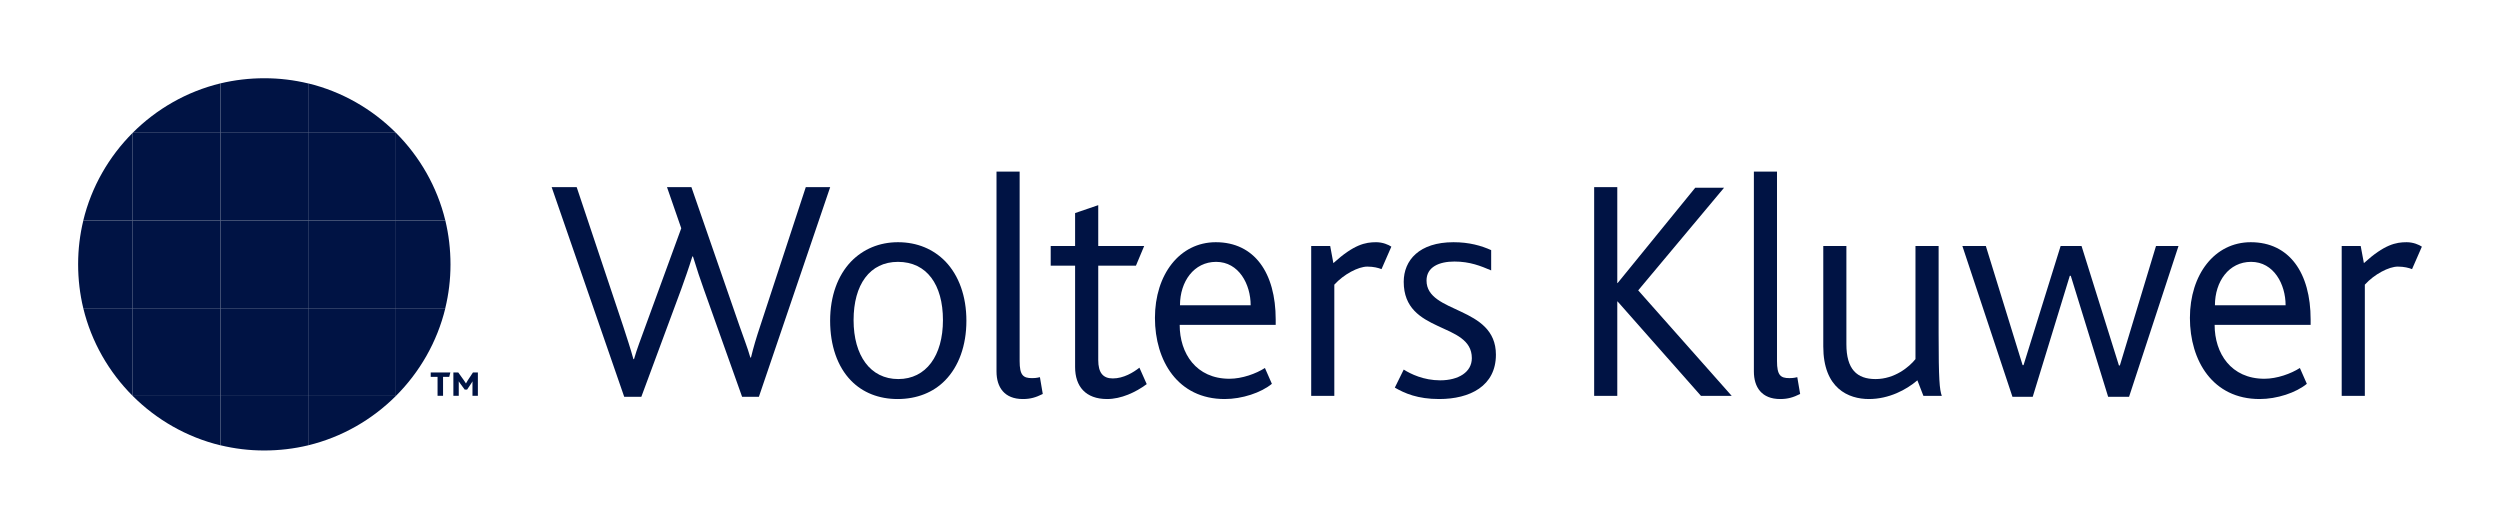 <svg width="383" height="81" viewBox="0 0 383 81" fill="none" xmlns="http://www.w3.org/2000/svg">
<path d="M33.769 20.343V12.773C28.596 14.025 23.973 16.702 20.329 20.343H33.769Z" fill="#001344"/>
<path d="M47.211 20.343V12.773C52.386 14.025 57.011 16.702 60.653 20.343H47.211Z" fill="#001344"/>
<path d="M40.516 11.986C38.201 11.986 35.926 12.256 33.769 12.774V20.344H47.211V12.781C45.056 12.263 42.826 11.986 40.516 11.986Z" fill="#001344"/>
<path d="M47.211 60.656V68.224C52.386 66.972 57.011 64.295 60.653 60.656H47.211Z" fill="#001344"/>
<path d="M33.769 60.656V68.224C28.596 66.972 23.973 64.295 20.329 60.656H33.769Z" fill="#001344"/>
<path d="M40.466 69.014C42.783 69.014 45.056 68.744 47.211 68.224V60.656H33.769V68.216C35.926 68.737 38.152 69.014 40.466 69.014Z" fill="#001344"/>
<path d="M60.653 33.779H68.225C66.973 28.61 64.297 23.987 60.653 20.344V33.779Z" fill="#001344"/>
<path d="M60.653 47.219H68.225C66.973 52.39 64.297 57.013 60.653 60.656V47.219Z" fill="#001344"/>
<path d="M69.016 40.524C69.016 38.21 68.746 35.934 68.225 33.779H60.653V47.219H68.216C68.739 45.065 69.016 42.835 69.016 40.524Z" fill="#001344"/>
<path d="M20.329 47.219H12.759C14.007 52.39 16.687 57.013 20.329 60.656V47.219Z" fill="#001344"/>
<path d="M20.329 33.779H12.759C14.007 28.61 16.687 23.987 20.329 20.344V33.779Z" fill="#001344"/>
<path d="M11.969 40.474C11.969 42.791 12.238 45.065 12.759 47.219H20.329V33.779H12.766C12.243 35.934 11.969 38.165 11.969 40.474Z" fill="#001344"/>
<path d="M20.329 33.779H33.769V20.342H20.329V33.779Z" fill="#001344"/>
<path d="M20.329 47.219H33.769V33.779H20.329V47.219Z" fill="#001344"/>
<path d="M20.329 60.656H33.769V47.219H20.329V60.656Z" fill="#001344"/>
<path d="M33.769 33.779H47.211V20.342H33.769V33.779Z" fill="#001344"/>
<path d="M33.769 47.219H47.211V33.779H33.769V47.219Z" fill="#001344"/>
<path d="M33.769 60.656H47.211V47.219H33.769V60.656Z" fill="#001344"/>
<path d="M47.211 33.779H60.653V20.342H47.211V33.779Z" fill="#001344"/>
<path d="M47.211 47.219H60.653V33.779H47.211V47.219Z" fill="#001344"/>
<path d="M47.211 60.656H60.653V47.219H47.211V60.656Z" fill="#001344"/>
<path d="M116.262 60.79H113.69L107.815 44.289C107.33 42.931 106.748 41.232 106.164 39.293H106.068C105.484 41.182 104.903 42.786 104.368 44.289L98.252 60.79H95.63L84.512 28.664H88.346L95.485 50.018C96.066 51.814 96.601 53.415 97.037 55.016H97.133C97.572 53.464 98.203 51.863 98.834 50.114L104.368 34.972L102.182 28.664H105.923L113.253 49.824C113.884 51.668 114.515 53.22 114.951 54.775H115.05C115.437 53.171 115.873 51.715 116.457 49.969L123.448 28.664H127.186L116.262 60.79Z" fill="#001344"/>
<path d="M137.567 40.117C133.245 40.117 130.769 43.61 130.769 49.044C130.769 54.481 133.342 58.072 137.614 58.072C141.887 58.072 144.46 54.481 144.46 49.044C144.46 43.61 141.986 40.117 137.567 40.117ZM144.8 58.267C143.003 60.112 140.478 61.132 137.518 61.132C134.652 61.132 132.178 60.159 130.382 58.314C128.293 56.18 127.176 52.929 127.176 49.143C127.176 45.357 128.342 42.204 130.382 40.068C132.225 38.174 134.702 37.107 137.567 37.107C140.527 37.107 143.003 38.174 144.849 40.068C146.887 42.204 148.052 45.357 148.052 49.143C148.052 52.929 146.887 56.131 144.8 58.267Z" fill="#001344"/>
<path d="M156.696 61.132C153.878 61.132 152.665 59.334 152.665 56.908V26.287H156.209V55.307C156.209 57.489 156.743 57.928 158.103 57.928C158.345 57.928 158.734 57.928 159.316 57.782L159.752 60.356C158.685 60.889 157.86 61.132 156.696 61.132Z" fill="#001344"/>
<path d="M169.608 61.132C166.307 61.132 164.705 59.188 164.705 56.23V40.699H160.967V37.689H164.705V32.642L168.251 31.43V37.689H175.288L174.027 40.699H168.251V55.161C168.251 57.102 168.978 57.976 170.483 57.976C172.132 57.976 173.637 57.055 174.559 56.326L175.678 58.848C173.977 60.112 171.745 61.132 169.608 61.132Z" fill="#001344"/>
<path d="M186.308 40.117C182.912 40.117 180.774 43.125 180.774 46.764H191.601C191.601 43.561 189.804 40.117 186.308 40.117ZM180.727 49.773C180.727 54.143 183.25 58.025 188.348 58.025C190.29 58.025 192.424 57.249 193.786 56.375L194.853 58.801C193.205 60.159 190.29 61.132 187.621 61.132C180.433 61.132 176.937 55.257 176.937 48.707C176.937 42.056 180.727 37.107 186.261 37.107C192.185 37.107 195.437 41.815 195.437 48.948C195.437 49.192 195.437 49.483 195.437 49.773H180.727Z" fill="#001344"/>
<path d="M211.649 41.231C211.166 41.039 210.437 40.844 209.466 40.844C208.108 40.844 205.873 42.007 204.417 43.61V60.644H200.876V37.689H203.786L204.271 40.31C207.428 37.447 209.173 37.107 210.824 37.107C211.844 37.107 212.718 37.494 213.155 37.787L211.649 41.231Z" fill="#001344"/>
<path d="M220.485 61.132C217.184 61.132 215.195 60.257 213.687 59.383L215.05 56.617C216.114 57.296 218.108 58.267 220.633 58.267C223.447 58.267 225.485 57.006 225.485 54.87C225.485 49.239 215.05 51.229 215.05 43.174C215.05 39.874 217.427 37.107 222.671 37.107C225.098 37.107 226.941 37.642 228.447 38.319V41.426C226.845 40.748 225.194 40.068 222.816 40.068C220.485 40.068 218.544 40.893 218.544 42.98C218.544 48.123 229.174 46.813 229.174 54.336C229.174 59.139 225.194 61.132 220.485 61.132Z" fill="#001344"/>
<path d="M260.587 60.645L247.815 46.183H247.768V60.645H244.225V28.664H247.768V43.37H247.815L259.712 28.76H264.128L250.972 44.483L265.296 60.645H260.587Z" fill="#001344"/>
<path d="M272.722 61.132C269.906 61.132 268.694 59.334 268.694 56.908V26.287H272.237V55.307C272.237 57.489 272.769 57.928 274.13 57.928C274.373 57.928 274.763 57.928 275.344 57.782L275.783 60.356C274.713 60.889 273.888 61.132 272.722 61.132Z" fill="#001344"/>
<path d="M294.666 60.645L293.744 58.267C292.044 59.723 289.375 61.132 286.317 61.132C283.21 61.132 279.326 59.531 279.326 53.075V37.69H282.867V52.733C282.867 56.568 284.471 58.073 287.337 58.073C290.25 58.073 292.482 56.23 293.451 55.016V37.69H296.997V51.038C296.997 58.267 297.142 59.674 297.482 60.645H294.666Z" fill="#001344"/>
<path d="M326.172 60.79H322.968L317.242 42.251H317.094L311.414 60.79H308.307L300.636 37.69H304.231L309.862 55.937H310.007L315.687 37.69H318.893L324.619 55.986H324.765L330.299 37.69H333.747L326.172 60.79Z" fill="#001344"/>
<path d="M344.865 40.117C341.464 40.117 339.328 43.125 339.328 46.764H350.155C350.155 43.561 348.359 40.117 344.865 40.117ZM339.281 49.773C339.281 54.143 341.804 58.025 346.903 58.025C348.844 58.025 350.981 57.249 352.341 56.375L353.408 58.801C351.757 60.159 348.844 61.132 346.173 61.132C338.99 61.132 335.494 55.257 335.494 48.707C335.494 42.056 339.281 37.107 344.815 37.107C350.737 37.107 353.989 41.815 353.989 48.948C353.989 49.192 353.989 49.483 353.989 49.773H339.281Z" fill="#001344"/>
<path d="M369.526 41.231C369.04 41.039 368.313 40.844 367.342 40.844C365.982 40.844 363.75 42.007 362.293 43.61V60.644H358.748V37.689H361.66L362.148 40.31C365.302 37.447 367.052 37.107 368.7 37.107C369.72 37.107 370.595 37.494 371.031 37.787L369.526 41.231Z" fill="#001344"/>
<path d="M68.821 57.731H67.876V60.64H67.034V57.731H65.986V57.062H68.995L68.821 57.731Z" fill="#001344"/>
<path d="M72.383 60.64V58.816C72.383 58.687 72.383 58.539 72.39 58.432H72.383C72.353 58.507 72.205 58.718 72.146 58.811L71.558 59.69H71.194L70.526 58.779C70.451 58.675 70.364 58.568 70.287 58.432H70.277C70.282 58.551 70.282 58.692 70.282 58.79V60.64H69.457V57.062H70.207L71.103 58.312C71.211 58.464 71.297 58.593 71.379 58.736H71.391C71.457 58.605 71.541 58.453 71.651 58.284L72.456 57.062H73.211V60.64H72.383Z" fill="#001344"/>
</svg>
